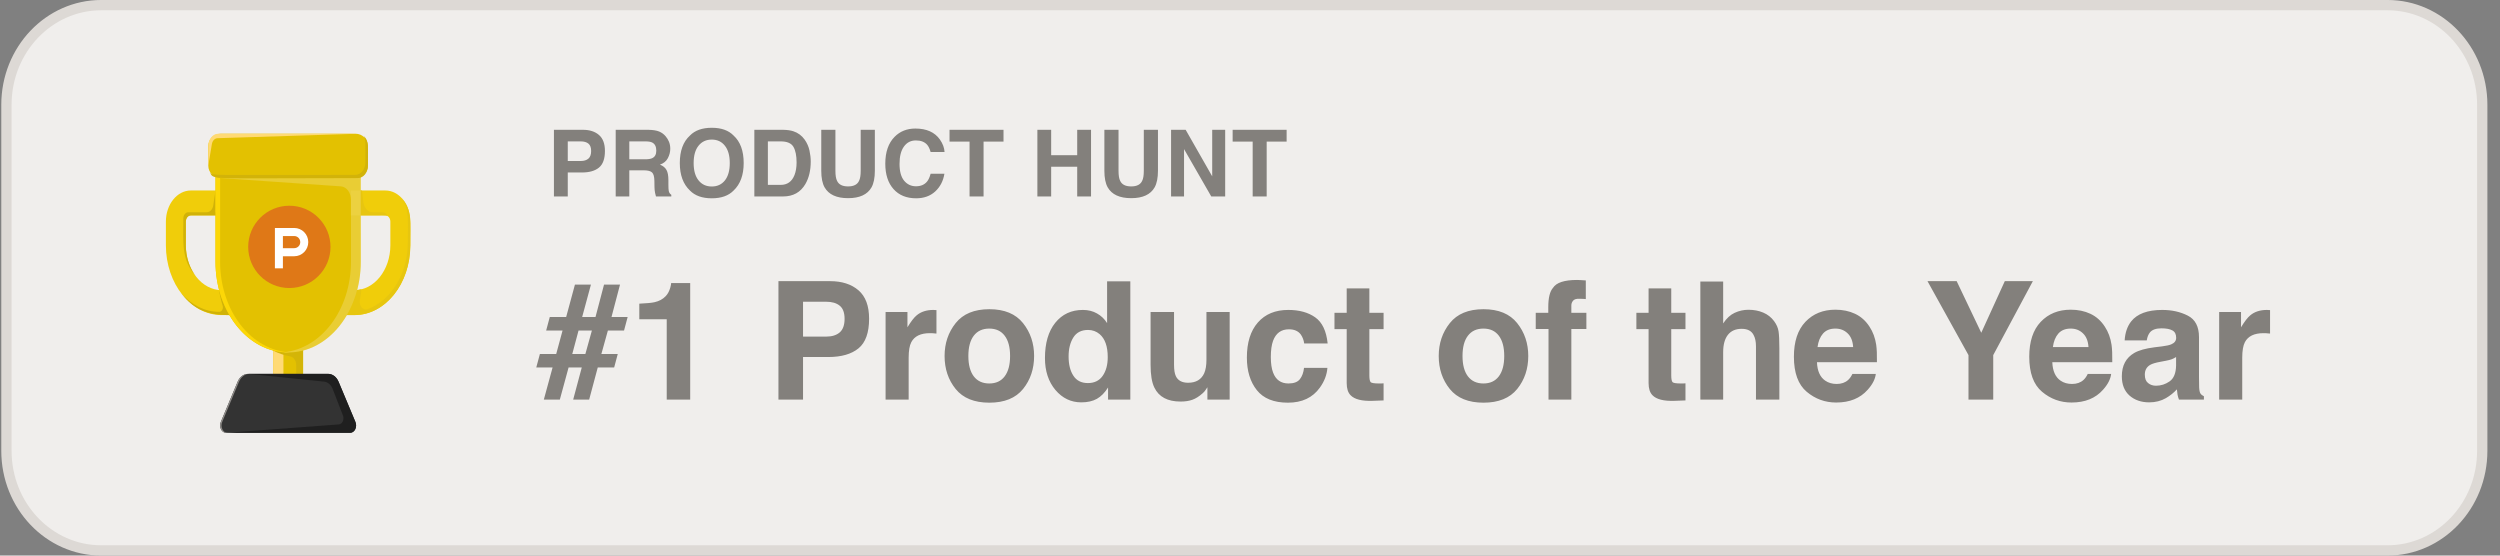 <svg width="180" height="40" viewBox="0 0 180 40" fill="none" xmlns="http://www.w3.org/2000/svg">
<rect x="0" y="0" width="180" height="40" fill="#808080" stroke="none"/>
<g clip-path="url(#clip0_624_12142)">
<path d="M7.282 0.37H171.904C175.653 0.37 178.722 3.566 178.722 7.547V32.453C178.722 36.434 175.653 39.63 171.904 39.63H7.282C3.533 39.63 0.463 36.434 0.463 32.453V7.547C0.463 3.566 3.533 0.37 7.282 0.37Z" fill="#F0EEEC" stroke="#DDD9D5" stroke-width="0.741"/>
<path d="M41.898 12.419H40.879V14.145H39.883V9.346H41.973C42.455 9.346 42.839 9.47 43.125 9.717C43.412 9.965 43.555 10.348 43.555 10.867C43.555 11.433 43.412 11.833 43.125 12.068C42.839 12.302 42.43 12.419 41.898 12.419ZM42.367 11.42C42.497 11.305 42.562 11.123 42.562 10.873C42.562 10.623 42.496 10.445 42.364 10.339C42.233 10.233 42.05 10.18 41.813 10.18H40.879V11.592H41.813C42.05 11.592 42.234 11.535 42.367 11.42ZM46.345 12.263H45.31V14.145H44.33V9.346H46.683C47.02 9.353 47.278 9.394 47.458 9.47C47.64 9.546 47.794 9.658 47.92 9.805C48.024 9.927 48.107 10.061 48.168 10.209C48.228 10.357 48.259 10.525 48.259 10.713C48.259 10.941 48.201 11.166 48.086 11.387C47.971 11.607 47.781 11.762 47.517 11.853C47.738 11.942 47.894 12.069 47.985 12.234C48.079 12.396 48.125 12.646 48.125 12.982V13.305C48.125 13.524 48.134 13.672 48.151 13.751C48.177 13.874 48.238 13.966 48.334 14.024V14.145H47.23C47.2 14.038 47.178 13.953 47.165 13.887C47.139 13.753 47.125 13.615 47.123 13.474L47.116 13.028C47.112 12.722 47.055 12.518 46.947 12.416C46.841 12.314 46.64 12.263 46.345 12.263ZM46.953 11.391C47.153 11.3 47.253 11.119 47.253 10.85C47.253 10.559 47.156 10.364 46.963 10.264C46.855 10.208 46.692 10.18 46.475 10.18H45.31V11.469H46.446C46.671 11.469 46.841 11.443 46.953 11.391ZM51.247 14.278C50.561 14.278 50.037 14.091 49.675 13.718C49.189 13.26 48.946 12.601 48.946 11.739C48.946 10.86 49.189 10.2 49.675 9.76C50.037 9.386 50.561 9.2 51.247 9.2C51.933 9.2 52.457 9.386 52.819 9.76C53.303 10.2 53.545 10.86 53.545 11.739C53.545 12.601 53.303 13.26 52.819 13.718C52.457 14.091 51.933 14.278 51.247 14.278ZM52.194 12.989C52.426 12.696 52.543 12.279 52.543 11.739C52.543 11.201 52.425 10.785 52.191 10.492C51.959 10.197 51.644 10.05 51.247 10.05C50.85 10.05 50.533 10.196 50.297 10.489C50.06 10.782 49.942 11.199 49.942 11.739C49.942 12.279 50.06 12.696 50.297 12.989C50.533 13.282 50.85 13.428 51.247 13.428C51.644 13.428 51.96 13.282 52.194 12.989ZM56.38 14.145H54.313V9.346H56.38C56.678 9.351 56.925 9.385 57.123 9.451C57.459 9.561 57.731 9.764 57.94 10.059C58.107 10.298 58.221 10.556 58.282 10.834C58.342 11.112 58.373 11.377 58.373 11.628C58.373 12.266 58.245 12.807 57.989 13.249C57.641 13.846 57.105 14.145 56.38 14.145ZM57.126 10.57C56.972 10.31 56.667 10.18 56.211 10.18H55.287V13.311H56.211C56.684 13.311 57.014 13.078 57.201 12.611C57.303 12.355 57.354 12.05 57.354 11.697C57.354 11.208 57.278 10.833 57.126 10.57ZM61.97 12.296V9.346H62.989V12.296C62.989 12.806 62.909 13.203 62.751 13.487C62.456 14.008 61.893 14.268 61.062 14.268C60.23 14.268 59.666 14.008 59.369 13.487C59.21 13.203 59.131 12.806 59.131 12.296V9.346H60.15V12.296C60.15 12.625 60.189 12.866 60.267 13.018C60.389 13.287 60.654 13.422 61.062 13.422C61.467 13.422 61.731 13.287 61.852 13.018C61.931 12.866 61.97 12.625 61.97 12.296ZM67.334 13.787C66.976 14.114 66.518 14.278 65.961 14.278C65.27 14.278 64.728 14.057 64.333 13.614C63.938 13.169 63.741 12.559 63.741 11.784C63.741 10.947 63.965 10.301 64.414 9.848C64.805 9.453 65.302 9.255 65.905 9.255C66.713 9.255 67.303 9.52 67.676 10.05C67.882 10.347 67.993 10.645 68.008 10.945H67.005C66.94 10.715 66.857 10.541 66.755 10.424C66.573 10.216 66.302 10.111 65.944 10.111C65.58 10.111 65.292 10.259 65.082 10.554C64.871 10.847 64.766 11.263 64.766 11.801C64.766 12.339 64.877 12.743 65.098 13.012C65.322 13.279 65.605 13.412 65.948 13.412C66.299 13.412 66.567 13.297 66.752 13.067C66.854 12.943 66.938 12.758 67.005 12.51H67.998C67.912 13.033 67.69 13.459 67.334 13.787ZM72.253 9.346V10.196H70.817V14.145H69.808V10.196H68.366V9.346H72.253ZM77.559 14.145V12.003H75.684V14.145H74.691V9.346H75.684V11.176H77.559V9.346H78.555V14.145H77.559ZM82.354 12.296V9.346H83.373V12.296C83.373 12.806 83.293 13.203 83.135 13.487C82.84 14.008 82.277 14.268 81.446 14.268C80.615 14.268 80.05 14.008 79.753 13.487C79.594 13.203 79.515 12.806 79.515 12.296V9.346H80.534V12.296C80.534 12.625 80.573 12.866 80.651 13.018C80.773 13.287 81.038 13.422 81.446 13.422C81.852 13.422 82.115 13.287 82.237 13.018C82.315 12.866 82.354 12.625 82.354 12.296ZM88.213 14.145H87.211L85.251 10.736V14.145H84.317V9.346H85.368L87.279 12.696V9.346H88.213V14.145ZM92.637 9.346V10.196H91.201V14.145H90.192V10.196H88.75V9.346H92.637Z" fill="#83807C"/>
<path d="M40.504 23.797H39.323L39.584 22.824H40.764L41.395 20.492H42.547L41.916 22.824H42.876L43.49 20.492H44.641L44.028 22.824H45.191L44.931 23.797H43.768L43.299 25.486H44.479L44.219 26.459H43.038L42.419 28.773H41.268L41.887 26.459H40.938L40.307 28.773H39.155L39.786 26.459H38.611L38.872 25.486H40.047L40.504 23.797ZM42.147 25.486L42.616 23.797H41.655L41.204 25.486H42.147ZM49.694 28.773H48.004V22.986H46.03V21.864C46.551 21.841 46.916 21.806 47.124 21.759C47.456 21.686 47.726 21.54 47.934 21.32C48.077 21.169 48.185 20.969 48.258 20.718C48.301 20.567 48.322 20.456 48.322 20.382H49.694V28.773ZM59.63 25.706H57.819V28.773H56.048V20.243H59.763C60.619 20.243 61.302 20.463 61.812 20.903C62.321 21.343 62.575 22.024 62.575 22.946C62.575 23.953 62.321 24.665 61.812 25.081C61.302 25.498 60.575 25.706 59.63 25.706ZM60.463 23.93C60.695 23.725 60.81 23.401 60.81 22.957C60.81 22.514 60.693 22.197 60.457 22.008C60.226 21.819 59.9 21.725 59.479 21.725H57.819V24.236H59.479C59.9 24.236 60.228 24.134 60.463 23.93ZM66.95 23.988C66.287 23.988 65.841 24.204 65.614 24.636C65.486 24.879 65.423 25.253 65.423 25.758V28.773H63.762V22.466H65.336V23.565C65.591 23.145 65.812 22.857 66.001 22.703C66.31 22.444 66.711 22.315 67.205 22.315C67.236 22.315 67.261 22.317 67.28 22.321C67.303 22.321 67.352 22.323 67.425 22.327V24.017C67.321 24.005 67.228 23.997 67.147 23.993C67.066 23.989 67.001 23.988 66.95 23.988ZM73.658 23.264C74.19 23.932 74.456 24.721 74.456 25.631C74.456 26.557 74.19 27.35 73.658 28.009C73.125 28.665 72.317 28.993 71.233 28.993C70.149 28.993 69.341 28.665 68.808 28.009C68.276 27.35 68.01 26.557 68.01 25.631C68.01 24.721 68.276 23.932 68.808 23.264C69.341 22.597 70.149 22.263 71.233 22.263C72.317 22.263 73.125 22.597 73.658 23.264ZM71.227 23.658C70.745 23.658 70.373 23.829 70.11 24.173C69.852 24.512 69.722 24.998 69.722 25.631C69.722 26.264 69.852 26.752 70.11 27.095C70.373 27.439 70.745 27.61 71.227 27.61C71.709 27.61 72.08 27.439 72.338 27.095C72.597 26.752 72.726 26.264 72.726 25.631C72.726 24.998 72.597 24.512 72.338 24.173C72.08 23.829 71.709 23.658 71.227 23.658ZM81.383 20.255V28.773H79.78V27.9C79.545 28.274 79.277 28.546 78.976 28.716C78.675 28.885 78.301 28.97 77.853 28.97C77.116 28.97 76.495 28.673 75.99 28.079C75.488 27.481 75.237 26.715 75.237 25.782C75.237 24.705 75.484 23.858 75.978 23.241C76.476 22.624 77.139 22.315 77.969 22.315C78.351 22.315 78.69 22.4 78.987 22.57C79.285 22.736 79.526 22.967 79.711 23.264V20.255H81.383ZM76.939 25.66C76.939 26.243 77.055 26.707 77.286 27.055C77.514 27.406 77.861 27.581 78.328 27.581C78.795 27.581 79.15 27.408 79.393 27.061C79.636 26.713 79.757 26.264 79.757 25.712C79.757 24.941 79.562 24.389 79.173 24.057C78.933 23.856 78.656 23.756 78.339 23.756C77.857 23.756 77.502 23.939 77.275 24.306C77.051 24.669 76.939 25.12 76.939 25.66ZM86.933 27.882C86.918 27.901 86.879 27.959 86.817 28.056C86.756 28.152 86.682 28.237 86.597 28.311C86.339 28.542 86.088 28.7 85.845 28.785C85.606 28.87 85.324 28.912 85 28.912C84.067 28.912 83.438 28.577 83.114 27.905C82.932 27.535 82.842 26.989 82.842 26.268V22.466H84.531V26.268C84.531 26.626 84.574 26.896 84.659 27.078C84.809 27.398 85.104 27.558 85.544 27.558C86.108 27.558 86.493 27.331 86.702 26.875C86.81 26.628 86.864 26.302 86.864 25.897V22.466H88.536V28.773H86.933V27.882ZM95.591 24.728H93.901C93.87 24.493 93.791 24.281 93.663 24.092C93.478 23.837 93.191 23.71 92.801 23.71C92.246 23.71 91.866 23.986 91.661 24.537C91.553 24.831 91.499 25.22 91.499 25.706C91.499 26.169 91.553 26.542 91.661 26.823C91.858 27.348 92.228 27.61 92.772 27.61C93.158 27.61 93.432 27.506 93.594 27.298C93.756 27.089 93.854 26.819 93.889 26.488H95.573C95.535 26.989 95.353 27.464 95.029 27.911C94.512 28.633 93.746 28.993 92.732 28.993C91.717 28.993 90.971 28.692 90.492 28.091C90.014 27.489 89.775 26.707 89.775 25.747C89.775 24.663 90.039 23.82 90.567 23.218C91.096 22.616 91.825 22.315 92.755 22.315C93.546 22.315 94.192 22.493 94.694 22.848C95.199 23.203 95.498 23.829 95.591 24.728ZM99.618 27.599V28.831L98.837 28.86C98.058 28.887 97.525 28.752 97.24 28.455C97.055 28.266 96.962 27.975 96.962 27.581V23.698H96.082V22.523H96.962V20.764H98.594V22.523H99.618V23.698H98.594V27.032C98.594 27.29 98.627 27.452 98.692 27.518C98.758 27.579 98.959 27.61 99.294 27.61C99.344 27.61 99.396 27.61 99.45 27.61C99.508 27.606 99.564 27.602 99.618 27.599ZM109.236 23.264C109.769 23.932 110.035 24.721 110.035 25.631C110.035 26.557 109.769 27.35 109.236 28.009C108.704 28.665 107.896 28.993 106.812 28.993C105.727 28.993 104.919 28.665 104.387 28.009C103.854 27.35 103.588 26.557 103.588 25.631C103.588 24.721 103.854 23.932 104.387 23.264C104.919 22.597 105.727 22.263 106.812 22.263C107.896 22.263 108.704 22.597 109.236 23.264ZM106.806 23.658C106.324 23.658 105.951 23.829 105.689 24.173C105.43 24.512 105.301 24.998 105.301 25.631C105.301 26.264 105.43 26.752 105.689 27.095C105.951 27.439 106.324 27.61 106.806 27.61C107.288 27.61 107.658 27.439 107.917 27.095C108.175 26.752 108.305 26.264 108.305 25.631C108.305 24.998 108.175 24.512 107.917 24.173C107.658 23.829 107.288 23.658 106.806 23.658ZM114.178 20.191V21.534C114.086 21.522 113.93 21.515 113.71 21.511C113.494 21.503 113.343 21.551 113.258 21.655C113.177 21.756 113.137 21.868 113.137 21.991V22.523H114.219V23.687H113.137V28.773H111.493V23.687H110.573V22.523H111.476V22.118C111.476 21.443 111.59 20.978 111.817 20.724C112.057 20.346 112.633 20.157 113.548 20.157C113.652 20.157 113.746 20.16 113.831 20.168C113.916 20.172 114.032 20.18 114.178 20.191ZM121.354 27.599V28.831L120.573 28.86C119.794 28.887 119.261 28.752 118.976 28.455C118.791 28.266 118.698 27.975 118.698 27.581V23.698H117.819V22.523H118.698V20.764H120.33V22.523H121.354V23.698H120.33V27.032C120.33 27.29 120.363 27.452 120.428 27.518C120.494 27.579 120.695 27.61 121.03 27.61C121.08 27.61 121.133 27.61 121.187 27.61C121.244 27.606 121.3 27.602 121.354 27.599ZM128.114 25.07V28.773H126.43V24.937C126.43 24.597 126.372 24.323 126.256 24.115C126.106 23.822 125.82 23.675 125.4 23.675C124.964 23.675 124.632 23.822 124.404 24.115C124.18 24.404 124.068 24.819 124.068 25.359V28.773H122.425V20.272H124.068V23.287C124.308 22.921 124.584 22.666 124.896 22.523C125.212 22.377 125.544 22.303 125.891 22.303C126.281 22.303 126.634 22.371 126.95 22.506C127.271 22.641 127.533 22.848 127.737 23.125C127.911 23.361 128.017 23.604 128.056 23.855C128.094 24.101 128.114 24.506 128.114 25.07ZM135.058 26.922C135.016 27.296 134.821 27.676 134.474 28.062C133.933 28.675 133.177 28.982 132.205 28.982C131.403 28.982 130.695 28.723 130.081 28.206C129.468 27.689 129.161 26.848 129.161 25.683C129.161 24.591 129.437 23.754 129.989 23.172C130.544 22.589 131.264 22.298 132.147 22.298C132.672 22.298 133.145 22.396 133.565 22.593C133.986 22.79 134.333 23.1 134.607 23.525C134.854 23.899 135.014 24.333 135.087 24.827C135.129 25.116 135.147 25.533 135.139 26.077H130.822C130.845 26.709 131.044 27.153 131.418 27.408C131.646 27.566 131.92 27.645 132.24 27.645C132.579 27.645 132.855 27.549 133.067 27.356C133.183 27.251 133.285 27.107 133.374 26.922H135.058ZM133.426 24.989C133.399 24.553 133.266 24.223 133.027 23.999C132.791 23.771 132.498 23.658 132.147 23.658C131.765 23.658 131.468 23.777 131.256 24.017C131.048 24.256 130.916 24.58 130.862 24.989H133.426ZM146.366 20.243L143.513 25.567V28.773H141.731V25.567L138.779 20.243H140.88L142.651 23.959L144.346 20.243H146.366ZM152.003 26.922C151.96 27.296 151.765 27.676 151.418 28.062C150.878 28.675 150.122 28.982 149.15 28.982C148.347 28.982 147.639 28.723 147.026 28.206C146.412 27.689 146.106 26.848 146.106 25.683C146.106 24.591 146.381 23.754 146.933 23.172C147.489 22.589 148.208 22.298 149.092 22.298C149.616 22.298 150.089 22.396 150.509 22.593C150.93 22.79 151.277 23.1 151.551 23.525C151.798 23.899 151.958 24.333 152.031 24.827C152.074 25.116 152.091 25.533 152.084 26.077H147.766C147.79 26.709 147.988 27.153 148.362 27.408C148.59 27.566 148.864 27.645 149.184 27.645C149.524 27.645 149.8 27.549 150.012 27.356C150.128 27.251 150.23 27.107 150.318 26.922H152.003ZM150.371 24.989C150.344 24.553 150.21 24.223 149.971 23.999C149.736 23.771 149.443 23.658 149.092 23.658C148.71 23.658 148.413 23.777 148.2 24.017C147.992 24.256 147.861 24.58 147.807 24.989H150.371ZM153.438 23.148C153.874 22.593 154.622 22.315 155.683 22.315C156.374 22.315 156.987 22.452 157.523 22.726C158.06 23 158.328 23.517 158.328 24.277V27.17C158.328 27.371 158.332 27.614 158.339 27.9C158.351 28.116 158.384 28.262 158.438 28.339C158.492 28.417 158.573 28.48 158.681 28.53V28.773H156.887C156.837 28.646 156.802 28.526 156.783 28.415C156.763 28.303 156.748 28.175 156.736 28.033C156.509 28.28 156.246 28.49 155.949 28.663C155.594 28.868 155.193 28.97 154.746 28.97C154.175 28.97 153.702 28.808 153.328 28.484C152.957 28.156 152.772 27.693 152.772 27.095C152.772 26.32 153.071 25.758 153.669 25.411C153.997 25.222 154.479 25.087 155.116 25.006L155.677 24.937C155.982 24.898 156.2 24.85 156.331 24.792C156.567 24.692 156.684 24.535 156.684 24.323C156.684 24.065 156.594 23.887 156.412 23.791C156.235 23.691 155.972 23.64 155.625 23.64C155.236 23.64 154.96 23.737 154.798 23.93C154.682 24.072 154.605 24.265 154.566 24.508H152.975C153.009 23.957 153.164 23.503 153.438 23.148ZM154.665 27.581C154.819 27.709 155.008 27.772 155.232 27.772C155.587 27.772 155.913 27.668 156.21 27.46C156.511 27.251 156.667 26.871 156.678 26.32V25.706C156.574 25.772 156.468 25.826 156.36 25.868C156.256 25.907 156.111 25.944 155.926 25.978L155.556 26.048C155.209 26.11 154.96 26.185 154.809 26.273C154.555 26.424 154.427 26.657 154.427 26.974C154.427 27.255 154.506 27.458 154.665 27.581ZM162.969 23.988C162.305 23.988 161.86 24.204 161.632 24.636C161.505 24.879 161.441 25.253 161.441 25.758V28.773H159.78V22.466H161.354V23.565C161.609 23.145 161.831 22.857 162.02 22.703C162.329 22.444 162.73 22.315 163.224 22.315C163.254 22.315 163.28 22.317 163.299 22.321C163.322 22.321 163.37 22.323 163.444 22.327V24.017C163.339 24.005 163.247 23.997 163.166 23.993C163.085 23.989 163.019 23.988 162.969 23.988Z" fill="#83807C"/>
<path fill-rule="evenodd" clip-rule="evenodd" d="M19.666 22.414H21.821V29.04H19.666V22.414Z" fill="#E3C101"/>
<path fill-rule="evenodd" clip-rule="evenodd" d="M19.666 22.414H20.407V29.04H19.666V22.414Z" fill="#FFDA75"/>
<path fill-rule="evenodd" clip-rule="evenodd" d="M19.666 22.414V25.245C20.051 25.442 20.462 25.581 20.887 25.658C21.136 25.7 21.323 25.964 21.325 26.279V29.038H21.822V22.414H19.666Z" fill="#D4B507"/>
<path fill-rule="evenodd" clip-rule="evenodd" d="M25.52 22.687H23.523V20.893H25.52C26.947 20.89 28.104 19.446 28.106 17.663V15.958C28.106 15.71 27.945 15.51 27.746 15.51H25.256V13.715H27.746C28.739 13.715 29.543 14.719 29.543 15.958V17.663C29.54 20.436 27.74 22.684 25.52 22.687Z" fill="#F0CD0A"/>
<path fill-rule="evenodd" clip-rule="evenodd" d="M28.921 14.266C29.459 15.043 29.363 15.695 29.363 17.438C29.36 19.669 28.181 21.632 26.466 22.26C26.315 22.315 26.151 22.266 26.037 22.129C25.92 21.98 25.874 21.787 25.913 21.6C25.963 21.346 26.002 21.087 26.026 20.826C25.692 20.909 25.694 20.889 23.523 20.889V22.684H25.52C27.74 22.684 29.542 20.436 29.542 17.662C29.542 16.013 29.684 15.094 28.921 14.266Z" fill="#E7C60F"/>
<path fill-rule="evenodd" clip-rule="evenodd" d="M17.962 22.687H15.967C13.747 22.684 11.947 20.436 11.944 17.663V15.958C11.944 14.719 12.748 13.715 13.74 13.715H16.231V15.51H13.74C13.541 15.51 13.381 15.71 13.381 15.958V17.663C13.383 19.446 14.539 20.89 15.967 20.893H17.962V22.687Z" fill="#F0CD0A"/>
<path fill-rule="evenodd" clip-rule="evenodd" d="M16.051 13.715V15.285H15.501L15.514 13.715L15.356 14.787C15.316 15.073 15.117 15.281 14.886 15.281H13.559C13.361 15.281 13.2 15.482 13.2 15.729C13.2 17.432 13.043 18.678 14.053 19.823C13.622 19.233 13.382 18.462 13.38 17.663V15.958C13.38 15.71 13.54 15.51 13.739 15.51H16.23V13.715H16.051Z" fill="#D1B208"/>
<path fill-rule="evenodd" clip-rule="evenodd" d="M15.682 13.715H16.422V15.509H15.682V13.715Z" fill="#F69652"/>
<path fill-rule="evenodd" clip-rule="evenodd" d="M15.771 20.883C15.83 21.266 15.917 21.641 16.031 22.004C16.063 22.106 16.053 22.219 16.003 22.309C15.954 22.4 15.873 22.453 15.786 22.453C14.763 22.453 13.779 21.966 13.035 21.09C14.423 22.933 15.908 22.678 17.961 22.678V20.883C15.716 20.894 15.953 20.898 15.771 20.883Z" fill="#D0B208"/>
<path fill-rule="evenodd" clip-rule="evenodd" d="M25.972 11.488H15.515V18.846C15.515 22.453 17.857 25.379 20.745 25.379C23.634 25.379 25.975 22.453 25.975 18.845L25.972 11.488Z" fill="#E3C101"/>
<path fill-rule="evenodd" clip-rule="evenodd" d="M27.566 15.285H26.849C26.502 15.285 26.209 14.967 26.16 14.539L26.066 13.715H25.256V15.51C27.935 15.51 27.784 15.487 27.894 15.55C27.836 15.389 27.708 15.285 27.566 15.285Z" fill="#E7C510"/>
<path fill-rule="evenodd" clip-rule="evenodd" d="M15.848 18.846V11.488H15.515V18.846C15.515 20.614 16.088 22.308 17.105 23.538C18.122 24.767 19.495 25.43 20.91 25.373C18.09 25.26 15.849 22.371 15.848 18.846Z" fill="#FCD707"/>
<path fill-rule="evenodd" clip-rule="evenodd" d="M25.279 11.488V12.819H15.848L24.551 13.419C24.956 13.451 25.271 13.872 25.27 14.379V18.847C25.27 22.282 23.14 25.129 20.396 25.362C21.84 25.483 23.259 24.851 24.317 23.616C25.373 22.381 25.972 20.654 25.972 18.847V11.488H25.279Z" fill="white" fill-opacity="0.2"/>
<path d="M25.601 9.629H15.886C15.395 9.629 14.997 10.027 14.997 10.518V11.93C14.997 12.421 15.395 12.819 15.886 12.819H25.601C26.092 12.819 26.49 12.421 26.49 11.93V10.518C26.49 10.027 26.092 9.629 25.601 9.629Z" fill="#E3C101"/>
<path fill-rule="evenodd" clip-rule="evenodd" d="M26.179 9.789C26.342 10.085 26.306 10.204 26.306 11.693C26.306 12.189 25.985 12.591 25.588 12.591C14.697 12.591 15.388 12.658 15.124 12.431C15.42 12.968 14.894 12.819 25.771 12.819C26.168 12.819 26.49 12.418 26.49 11.922C26.49 10.502 26.57 10.125 26.179 9.789Z" fill="#D2B309"/>
<path fill-rule="evenodd" clip-rule="evenodd" d="M25.213 31.162H16.274C16.126 31.162 15.988 31.065 15.911 30.907C15.833 30.743 15.828 30.554 15.896 30.386L17.107 27.488C17.253 27.138 17.544 26.919 17.859 26.918H23.626C23.941 26.919 24.232 27.138 24.378 27.488L25.592 30.386C25.661 30.554 25.655 30.744 25.578 30.908C25.5 31.066 25.362 31.163 25.213 31.162Z" fill="#333333"/>
<path fill-rule="evenodd" clip-rule="evenodd" d="M15.997 30.386L17.206 27.488C17.353 27.138 17.642 26.919 17.959 26.918C17.581 26.918 17.283 27.066 17.107 27.488L15.895 30.386C15.827 30.554 15.832 30.743 15.91 30.907C15.986 31.065 16.124 31.162 16.273 31.162H16.371C16.223 31.161 16.086 31.064 16.009 30.905C15.933 30.742 15.928 30.554 15.996 30.387L15.997 30.386Z" fill="#8F8C89"/>
<path fill-rule="evenodd" clip-rule="evenodd" d="M25.592 30.386L24.38 27.488C24.234 27.138 23.943 26.919 23.628 26.918H17.862L23.334 27.477C23.601 27.505 23.837 27.707 23.954 28.008L24.691 29.911C24.745 30.049 24.741 30.203 24.679 30.338C24.617 30.469 24.507 30.553 24.386 30.559L16.274 31.162H25.214C25.362 31.162 25.5 31.066 25.578 30.908C25.656 30.744 25.66 30.554 25.592 30.386Z" fill="#1F1F1F"/>
<path fill-rule="evenodd" clip-rule="evenodd" d="M25.772 9.629H15.715C15.318 9.629 14.996 10.03 14.996 10.526V11.921L15.255 10.376C15.295 10.133 15.464 9.956 15.663 9.95L25.772 9.629Z" fill="#FFDA75"/>
<path opacity="0.662" fill-rule="evenodd" clip-rule="evenodd" d="M23.796 17.776C23.796 19.412 22.47 20.738 20.833 20.738C19.197 20.738 17.87 19.412 17.87 17.776C17.87 16.139 19.197 14.812 20.833 14.812C22.47 14.812 23.796 16.139 23.796 17.776Z" fill="#DC5324"/>
<path d="M21.186 17.868H20.369V16.995H21.186C21.425 16.995 21.618 17.191 21.618 17.433C21.619 17.672 21.426 17.867 21.186 17.868ZM21.186 16.414H19.793V19.322H20.369V18.45H21.186C21.743 18.45 22.195 17.994 22.195 17.432C22.195 16.87 21.743 16.414 21.186 16.414Z" fill="white"/>
</g>
<defs>
<clipPath id="clip0_624_12142">
<rect width="179" height="40" fill="white" transform="translate(0.093)"/>
</clipPath>
</defs>
</svg>
